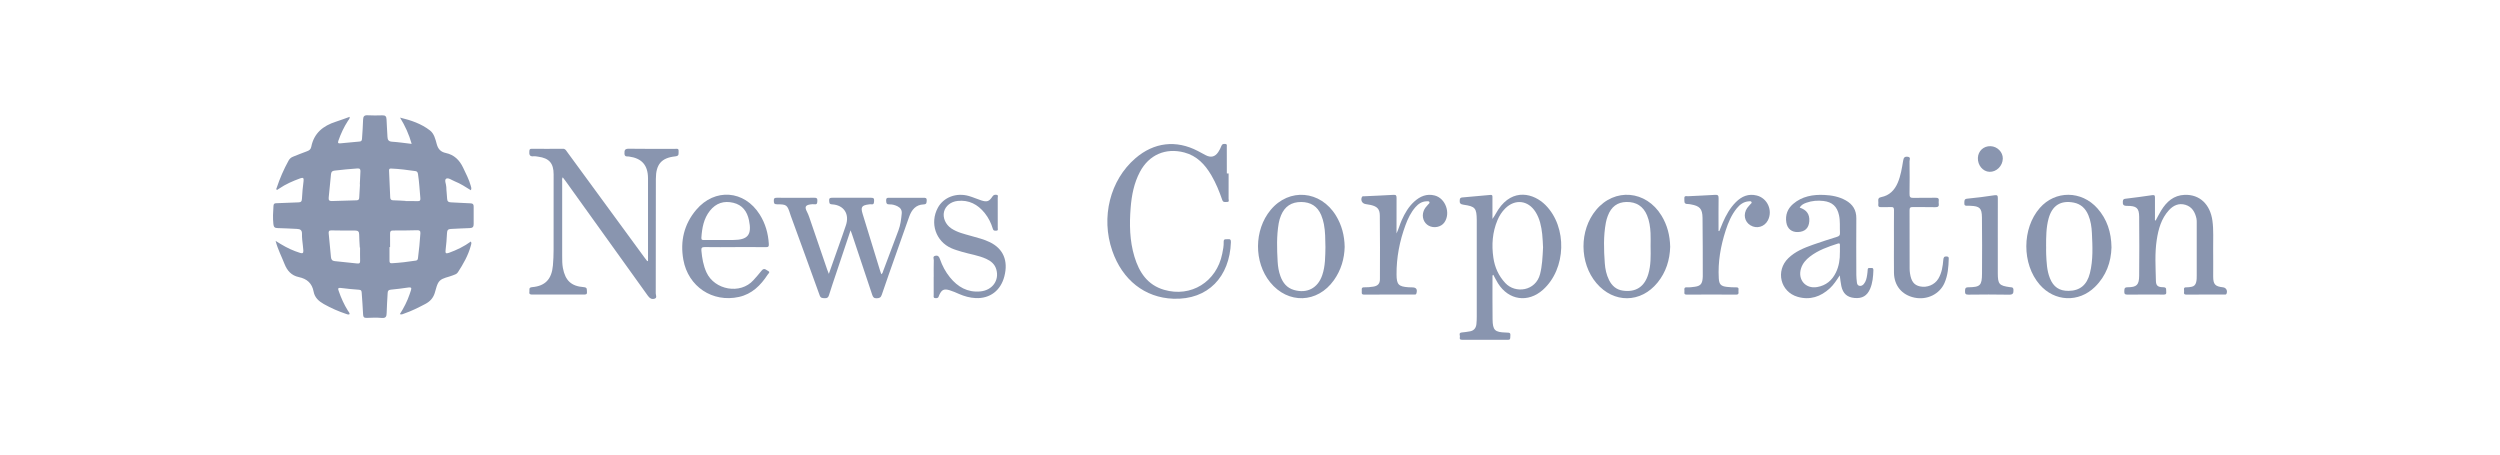 <svg width="412" height="75" viewBox="0 0 412 75" fill="none" xmlns="http://www.w3.org/2000/svg">
<g clip-path="url(#clip0_899_2131)">
<path d="M67.844 23.716C67.402 22.128 66.753 20.729 65.927 19.382C67.719 19.811 69.436 20.383 70.877 21.51C71.545 22.031 71.759 22.951 71.978 23.757C72.206 24.592 72.65 25.04 73.476 25.215C74.836 25.505 75.725 26.372 76.318 27.625C76.781 28.606 77.29 29.563 77.581 30.615C77.644 30.838 77.747 31.06 77.598 31.352C76.736 30.814 75.89 30.259 74.951 29.887C74.473 29.697 73.882 29.237 73.532 29.446C73.174 29.66 73.548 30.354 73.553 30.843C73.558 31.471 73.666 32.099 73.685 32.73C73.697 33.175 73.897 33.331 74.312 33.346C75.388 33.39 76.464 33.472 77.54 33.507C77.937 33.519 78.064 33.67 78.059 34.052C78.047 35.009 78.052 35.968 78.059 36.925C78.064 37.377 77.898 37.579 77.413 37.589C76.38 37.606 75.347 37.696 74.315 37.73C73.858 37.745 73.688 37.918 73.668 38.395C73.632 39.327 73.541 40.262 73.436 41.19C73.38 41.684 73.428 41.866 73.99 41.664C75.27 41.202 76.484 40.615 77.6 39.802C77.757 40.065 77.646 40.284 77.588 40.503C77.158 42.097 76.351 43.502 75.463 44.87C75.249 45.201 74.903 45.262 74.596 45.389C73.88 45.683 72.986 45.771 72.477 46.27C71.987 46.747 71.87 47.628 71.627 48.346C71.356 49.157 70.837 49.705 70.09 50.094C68.961 50.684 67.829 51.261 66.624 51.669C66.41 51.742 66.196 51.898 65.896 51.769C66.564 50.722 67.123 49.632 67.517 48.461C67.587 48.257 67.649 48.047 67.724 47.843C67.885 47.4 67.7 47.324 67.299 47.38C66.34 47.516 65.379 47.653 64.414 47.736C64.018 47.77 63.9 47.928 63.886 48.293C63.837 49.379 63.737 50.464 63.722 51.553C63.715 52.169 63.585 52.458 62.889 52.395C62.077 52.322 61.251 52.351 60.434 52.388C59.968 52.41 59.855 52.222 59.836 51.791C59.783 50.618 59.69 49.447 59.61 48.273C59.591 48.001 59.565 47.779 59.19 47.752C58.181 47.679 57.172 47.587 56.168 47.456C55.654 47.39 55.693 47.594 55.818 47.957C56.209 49.089 56.694 50.175 57.328 51.19C57.439 51.368 57.609 51.521 57.621 51.762C57.434 51.906 57.252 51.803 57.079 51.747C55.789 51.319 54.552 50.776 53.363 50.107C52.527 49.637 51.867 49.035 51.689 48.081C51.427 46.662 50.577 45.944 49.232 45.661C48.038 45.408 47.325 44.622 46.88 43.48C46.412 42.278 45.794 41.131 45.417 39.697C46.546 40.42 47.565 40.997 48.67 41.406C50.099 41.934 50.087 41.947 49.911 40.449C49.839 39.824 49.75 39.191 49.767 38.563C49.786 37.915 49.477 37.742 48.924 37.723C47.87 37.686 46.815 37.601 45.761 37.589C45.271 37.584 45.105 37.428 45.052 36.925C44.944 35.919 45.002 34.928 45.069 33.928C45.093 33.58 45.223 33.499 45.538 33.49C46.743 33.456 47.949 33.382 49.155 33.351C49.573 33.341 49.741 33.224 49.76 32.759C49.801 31.783 49.907 30.807 50.027 29.836C50.092 29.322 49.947 29.22 49.481 29.39C48.264 29.833 47.08 30.344 46.004 31.082C45.883 31.165 45.756 31.24 45.648 31.308C45.429 31.177 45.571 31.046 45.602 30.948C46.114 29.4 46.763 27.91 47.548 26.483C47.723 26.162 47.968 25.945 48.307 25.816C49.071 25.522 49.822 25.198 50.593 24.928C50.954 24.801 51.199 24.619 51.283 24.241C51.288 24.22 51.295 24.2 51.3 24.178C51.751 21.914 53.274 20.726 55.332 20.064C56.087 19.823 56.826 19.538 57.633 19.251C57.657 19.582 57.458 19.735 57.34 19.916C56.678 20.94 56.166 22.036 55.767 23.19C55.645 23.543 55.714 23.662 56.099 23.621C57.148 23.509 58.198 23.409 59.25 23.326C59.668 23.294 59.651 22.99 59.668 22.72C59.737 21.722 59.81 20.721 59.838 19.723C59.853 19.217 60.002 18.973 60.547 18.998C61.364 19.037 62.185 19.039 63.002 19.008C63.508 18.988 63.686 19.188 63.701 19.679C63.732 20.636 63.816 21.59 63.854 22.547C63.876 23.056 64.039 23.316 64.606 23.353C65.653 23.421 66.696 23.579 67.839 23.711L67.844 23.716ZM59.341 40.79C59.324 40.79 59.31 40.79 59.293 40.79C59.257 40.075 59.192 39.359 59.192 38.643C59.192 38.156 58.986 37.993 58.534 37.996C57.223 37.998 55.909 37.996 54.597 37.969C54.191 37.959 54.136 38.144 54.17 38.483C54.302 39.78 54.429 41.075 54.542 42.373C54.578 42.782 54.761 42.996 55.174 43.035C56.416 43.156 57.655 43.285 58.894 43.424C59.231 43.463 59.356 43.361 59.346 43.005C59.324 42.268 59.339 41.528 59.339 40.79H59.341ZM59.322 30.393C59.322 30.393 59.308 30.393 59.298 30.393C59.332 29.677 59.356 28.959 59.399 28.244C59.42 27.881 59.291 27.737 58.916 27.759C57.648 27.83 56.389 27.985 55.128 28.117C54.715 28.161 54.581 28.353 54.547 28.726C54.429 30.001 54.307 31.277 54.17 32.55C54.124 32.969 54.252 33.149 54.691 33.132C56.046 33.078 57.401 33.039 58.755 33.012C59.096 33.005 59.192 32.859 59.202 32.54C59.226 31.825 59.281 31.109 59.324 30.393H59.322ZM64.284 40.712C64.253 40.712 64.219 40.712 64.188 40.712C64.188 41.452 64.191 42.192 64.188 42.93C64.188 43.195 64.215 43.402 64.565 43.383C65.898 43.305 67.224 43.156 68.543 42.945C68.79 42.906 68.853 42.757 68.882 42.548C69.066 41.19 69.182 39.826 69.28 38.461C69.309 38.047 69.148 37.935 68.764 37.942C67.428 37.974 66.093 37.996 64.76 37.988C64.373 37.988 64.282 38.159 64.284 38.495C64.291 39.235 64.287 39.972 64.287 40.712H64.284ZM66.826 33.107C66.826 33.107 66.826 33.132 66.826 33.141C67.491 33.141 68.159 33.122 68.824 33.149C69.203 33.163 69.309 33.017 69.275 32.659C69.153 31.342 69.091 30.018 68.889 28.709C68.848 28.445 68.771 28.241 68.488 28.2C67.147 28.003 65.805 27.834 64.452 27.776C64.212 27.766 64.102 27.842 64.114 28.107C64.186 29.582 64.255 31.055 64.308 32.53C64.323 32.898 64.486 33.003 64.829 33.01C65.495 33.022 66.16 33.073 66.826 33.107Z" fill="#8995AF"/>
<path d="M106.792 42.995C106.792 39.646 106.792 36.298 106.792 32.949C106.792 31.751 106.799 30.556 106.792 29.358C106.775 27.209 105.761 26.079 103.643 25.794C103.355 25.755 102.937 25.906 102.91 25.315C102.884 24.711 103.014 24.499 103.669 24.511C106.189 24.555 108.711 24.526 111.231 24.533C111.502 24.533 111.881 24.397 111.833 24.927C111.8 25.302 111.985 25.697 111.307 25.767C109.002 26.006 108.091 27.077 108.086 29.48C108.074 35.768 108.086 42.058 108.067 48.346C108.067 48.638 108.343 49.093 107.849 49.232C107.402 49.359 107.073 49.169 106.777 48.753C102.279 42.457 97.761 36.179 93.248 29.896C93.089 29.677 92.923 29.463 92.741 29.219C92.582 29.465 92.65 29.684 92.647 29.886C92.642 33.998 92.64 38.112 92.647 42.224C92.647 42.876 92.645 43.526 92.767 44.174C93.159 46.223 94.124 47.166 96.2 47.321C96.843 47.37 96.685 47.725 96.728 48.086C96.783 48.563 96.502 48.543 96.178 48.541C93.377 48.536 90.577 48.534 87.776 48.541C87.44 48.541 87.164 48.541 87.245 48.078C87.3 47.769 87.055 47.377 87.699 47.321C89.866 47.134 90.925 45.999 91.122 43.733C91.194 42.888 91.23 42.039 91.232 41.191C91.244 37.036 91.237 32.878 91.237 28.723C91.237 26.909 90.5 26.064 88.708 25.823C88.451 25.789 88.189 25.726 87.937 25.755C87.243 25.833 87.195 25.436 87.238 24.901C87.26 24.631 87.32 24.518 87.608 24.521C89.33 24.531 91.055 24.536 92.779 24.518C93.168 24.514 93.288 24.794 93.459 25.027C97.725 30.848 101.986 36.671 106.249 42.494C106.386 42.679 106.53 42.859 106.669 43.042C106.71 43.025 106.751 43.008 106.794 42.99L106.792 42.995Z" fill="#8995AF"/>
<path d="M245.957 36.075C246.349 35.554 246.587 35.026 246.908 34.544C249.342 30.892 252.805 31.902 254.686 33.782C258.329 37.421 258.123 44.325 254.277 47.757C251.82 49.951 248.628 49.495 246.868 46.691C246.587 46.241 246.356 45.759 246.099 45.289C245.904 45.377 245.962 45.525 245.962 45.637C245.962 47.964 245.945 50.291 245.976 52.619C246.001 54.432 246.349 54.751 248.162 54.802C248.952 54.824 248.952 54.839 248.89 55.659C248.871 55.91 248.801 55.995 248.551 55.995C246.01 55.988 243.469 55.985 240.928 55.998C240.56 55.998 240.529 55.791 240.587 55.547C240.649 55.287 240.318 54.853 240.889 54.793C241.36 54.742 241.831 54.69 242.294 54.598C242.924 54.471 243.248 54.038 243.313 53.412C243.354 53.001 243.37 52.587 243.37 52.176C243.375 46.954 243.37 41.735 243.37 36.513C243.37 36.425 243.37 36.34 243.37 36.252C243.346 34.3 243.121 34.013 241.204 33.74C240.695 33.667 240.507 33.509 240.563 32.981C240.594 32.676 240.683 32.564 240.971 32.54C242.515 32.409 244.06 32.277 245.602 32.124C245.993 32.085 245.955 32.319 245.955 32.562C245.955 33.733 245.955 34.904 245.955 36.075H245.957ZM254.297 40.829C254.258 40.172 254.246 39.366 254.155 38.568C254.008 37.292 253.756 36.036 253.055 34.928C251.837 33 249.685 32.747 248.066 34.346C247.507 34.899 247.089 35.556 246.784 36.282C245.945 38.278 245.799 40.359 246.109 42.48C246.339 44.059 246.968 45.457 248.069 46.642C249.733 48.434 253.084 47.981 253.802 45.169C254.155 43.787 254.215 42.385 254.292 40.829H254.297Z" fill="#8995AF"/>
<path d="M140.175 37.949C139.366 40.364 138.588 42.686 137.812 45.009C137.406 46.221 136.99 47.431 136.613 48.653C136.496 49.038 136.303 49.162 135.922 49.142C135.552 49.123 135.254 49.157 135.081 48.675C133.508 44.286 131.903 39.911 130.308 35.529C130.287 35.468 130.267 35.405 130.248 35.344C129.737 33.755 129.665 33.674 128.039 33.669C127.563 33.669 127.537 33.475 127.525 33.097C127.51 32.693 127.637 32.584 128.036 32.589C130.083 32.608 132.129 32.606 134.175 32.589C134.543 32.586 134.728 32.647 134.701 33.08C134.68 33.441 134.692 33.73 134.202 33.664C133.993 33.635 133.769 33.655 133.558 33.686C132.698 33.813 132.588 34.127 132.991 34.901C133.279 35.454 133.457 36.065 133.661 36.659C134.55 39.242 135.432 41.829 136.315 44.412C136.383 44.609 136.467 44.804 136.594 45.133C137.367 42.944 138.098 40.882 138.825 38.821C139.02 38.268 139.203 37.713 139.395 37.158C140.041 35.291 139.09 33.794 137.132 33.679C136.632 33.65 136.676 33.409 136.649 33.066C136.613 32.61 136.844 32.589 137.192 32.591C139.303 32.601 141.415 32.603 143.526 32.591C143.893 32.589 144.086 32.642 144.052 33.08C144.026 33.431 144.059 33.75 143.557 33.667C143.432 33.648 143.298 33.672 143.17 33.689C141.996 33.84 141.816 34.13 142.164 35.257C143.122 38.365 144.074 41.476 145.03 44.587C145.09 44.782 145.162 44.975 145.236 45.191C145.483 45.035 145.493 44.802 145.568 44.609C146.401 42.399 147.227 40.184 148.063 37.973C148.404 37.07 148.517 36.121 148.606 35.169C148.654 34.641 148.407 34.251 147.933 34.01C147.523 33.801 147.076 33.669 146.629 33.686C146.12 33.708 146.046 33.506 146.036 33.046C146.026 32.494 146.36 32.601 146.665 32.601C148.495 32.601 150.328 32.601 152.158 32.598C152.475 32.598 152.747 32.564 152.72 33.049C152.699 33.433 152.708 33.669 152.194 33.689C150.924 33.738 150.242 34.575 149.84 35.695C149.139 37.654 148.45 39.619 147.76 41.581C146.939 43.913 146.106 46.24 145.315 48.582C145.159 49.047 144.924 49.14 144.482 49.157C144.011 49.174 143.865 48.965 143.735 48.568C142.635 45.233 141.513 41.902 140.399 38.572C140.339 38.397 140.271 38.224 140.173 37.954L140.175 37.949Z" fill="#8995AF"/>
<path d="M202.476 28.584C202.476 29.977 202.481 31.369 202.471 32.759C202.471 32.956 202.637 33.29 202.214 33.28C201.916 33.273 201.583 33.407 201.424 32.947C200.944 31.552 200.391 30.184 199.642 28.906C198.59 27.111 197.252 25.673 195.162 25.125C192.09 24.319 189.35 25.51 187.856 28.334C186.883 30.172 186.496 32.177 186.333 34.222C186.114 36.944 186.158 39.663 186.957 42.307C187.738 44.887 189.109 46.964 191.836 47.76C196.284 49.062 200.497 46.44 201.424 41.818C201.554 41.177 201.686 40.532 201.662 39.88C201.64 39.274 202.046 39.466 202.351 39.422C202.752 39.366 202.868 39.524 202.853 39.926C202.651 45.581 199.116 49.437 193.37 49.23C188.668 49.06 184.966 46.146 183.299 41.319C181.397 35.802 182.932 29.682 187.118 26.082C190.178 23.45 193.812 23.022 197.386 24.874C197.826 25.103 198.261 25.344 198.698 25.575C199.541 26.016 200.23 25.86 200.763 25.069C200.98 24.748 201.153 24.392 201.294 24.03C201.422 23.703 201.65 23.708 201.916 23.723C202.269 23.742 202.173 24.02 202.176 24.21C202.185 25.668 202.181 27.124 202.181 28.582C202.279 28.582 202.375 28.582 202.474 28.582L202.476 28.584Z" fill="#8995AF"/>
<path d="M355.231 36.384C355.546 35.807 355.829 35.232 356.161 34.689C357.054 33.234 358.231 32.179 360.025 32.111C362.492 32.016 364.238 33.662 364.608 36.374C364.822 37.937 364.707 39.502 364.728 41.067C364.748 42.569 364.733 44.069 364.733 45.571C364.733 46.854 365.053 47.209 366.335 47.346C366.864 47.402 367.135 47.891 366.938 48.39C366.854 48.599 366.698 48.538 366.563 48.538C364.474 48.543 362.384 48.531 360.294 48.548C359.802 48.553 359.937 48.219 359.941 47.974C359.946 47.716 359.771 47.324 360.311 47.353C360.587 47.367 360.868 47.309 361.142 47.268C361.575 47.202 361.817 46.941 361.928 46.513C362.026 46.126 362.021 45.736 362.021 45.347C362.026 42.474 362.024 39.602 362.021 36.729C362.021 36.491 362.026 36.245 361.976 36.014C361.745 34.959 361.253 34.083 360.162 33.755C359.072 33.426 358.162 33.849 357.431 34.65C356.185 36.019 355.704 37.737 355.433 39.514C355.087 41.761 355.248 44.03 355.294 46.289C355.308 47.053 355.599 47.329 356.478 47.333C357.148 47.336 356.946 47.752 356.992 48.1C357.057 48.59 356.749 48.546 356.437 48.546C354.499 48.541 352.56 48.531 350.622 48.553C350.199 48.558 350.062 48.439 350.084 48.01C350.103 47.616 350.065 47.343 350.634 47.341C352.133 47.333 352.519 46.959 352.534 45.437C352.568 42.194 352.565 38.952 352.534 35.712C352.519 34.28 352.106 33.92 350.528 33.927C349.923 33.93 349.801 33.723 349.844 33.182C349.868 32.866 349.99 32.786 350.267 32.752C351.741 32.569 353.214 32.389 354.681 32.162C355.111 32.097 355.142 32.26 355.138 32.601C355.126 33.711 355.13 34.821 355.138 35.931C355.138 36.07 355.08 36.225 355.229 36.384H355.231Z" fill="#8995AF"/>
<path d="M303.196 45.374C302.648 46.216 302.19 46.925 301.567 47.502C300.047 48.906 298.282 49.498 296.269 48.923C293.401 48.105 292.57 44.629 294.717 42.545C295.863 41.433 297.309 40.851 298.772 40.33C300.088 39.863 301.423 39.444 302.756 39.023C303.093 38.918 303.246 38.77 303.227 38.39C303.177 37.414 303.282 36.433 303.069 35.464C302.754 34.025 301.949 33.29 300.511 33.12C299.555 33.008 298.618 33.081 297.71 33.404C297.285 33.555 296.865 33.73 296.593 34.217C297.693 34.568 298.267 35.286 298.171 36.481C298.082 37.587 297.47 38.188 296.327 38.241C295.279 38.29 294.547 37.703 294.386 36.657C294.198 35.442 294.573 34.415 295.495 33.619C296.98 32.338 298.769 32.041 300.638 32.126C301.868 32.182 303.076 32.404 304.176 33.02C305.324 33.662 305.934 34.607 305.922 35.98C305.896 39.091 305.912 42.202 305.922 45.316C305.922 45.705 305.97 46.097 306.009 46.484C306.035 46.752 306.102 47.02 306.4 47.098C306.7 47.173 306.953 47.039 307.147 46.815C307.517 46.387 307.623 45.851 307.704 45.311C307.748 45.031 307.781 44.748 307.793 44.469C307.815 44.023 308.144 44.198 308.367 44.167C308.646 44.125 308.744 44.257 308.735 44.539C308.696 45.586 308.612 46.628 308.192 47.602C307.695 48.76 306.878 49.225 305.617 49.106C304.409 48.992 303.72 48.386 303.451 47.142C303.338 46.616 303.292 46.078 303.191 45.379L303.196 45.374ZM303.218 41.559C303.218 41.168 303.21 40.776 303.218 40.386C303.225 40.111 303.133 40.062 302.872 40.145C301.25 40.666 299.646 41.226 298.272 42.287C297.612 42.796 297.074 43.405 296.812 44.228C296.223 46.087 297.561 47.638 299.459 47.307C300.912 47.054 301.916 46.229 302.555 44.916C303.069 43.86 303.232 42.728 303.213 41.562L303.218 41.559Z" fill="#8995AF"/>
<path d="M275.247 40.676C275.182 42.825 274.567 44.851 273.158 46.577C270.381 49.98 265.93 50.007 263.089 46.657C260.276 43.339 260.247 37.956 263.029 34.609C266.094 30.919 271.265 31.359 273.813 35.529C274.764 37.085 275.204 38.789 275.247 40.673V40.676ZM272.017 40.63C272.017 39.889 272.046 39.149 272.009 38.409C271.961 37.409 271.82 36.418 271.431 35.483C270.809 33.993 269.658 33.253 268.027 33.287C266.548 33.319 265.541 34.057 264.97 35.561C264.83 35.924 264.72 36.304 264.648 36.686C264.23 38.908 264.311 41.146 264.47 43.385C264.537 44.344 264.737 45.279 265.169 46.148C265.644 47.1 266.365 47.738 267.434 47.894C269.579 48.208 271.022 47.258 271.642 45.162C272.082 43.68 272.043 42.153 272.019 40.632L272.017 40.63Z" fill="#8995AF"/>
<path d="M121.177 40.729C119.498 40.729 117.817 40.746 116.138 40.717C115.667 40.71 115.55 40.863 115.59 41.309C115.703 42.548 115.905 43.75 116.431 44.899C117.752 47.786 122.013 48.585 124.168 46.17C124.629 45.654 125.092 45.138 125.52 44.593C125.955 44.042 126.315 44.534 126.637 44.692C126.961 44.853 126.615 45.101 126.512 45.26C125.357 47.032 123.923 48.461 121.78 48.935C117.43 49.9 113.412 47.239 112.615 42.806C112.067 39.753 112.725 36.951 114.738 34.575C117.807 30.953 122.681 31.335 125.205 35.354C126.135 36.834 126.603 38.468 126.702 40.215C126.723 40.61 126.63 40.739 126.216 40.732C124.538 40.707 122.856 40.722 121.177 40.722V40.729ZM118.859 39.551C119.506 39.551 120.152 39.551 120.795 39.551C123.255 39.541 123.939 38.709 123.43 36.284C123.125 34.84 122.345 33.777 120.855 33.419C119.313 33.046 118 33.465 116.996 34.728C115.965 36.026 115.694 37.577 115.586 39.181C115.562 39.544 115.754 39.556 116.018 39.553C116.964 39.546 117.911 39.551 118.859 39.551Z" fill="#8995AF"/>
<path d="M347.973 40.766C347.911 43.19 347.103 45.466 345.24 47.29C342.559 49.909 338.586 49.729 336.134 46.898C333.197 43.504 333.206 37.652 336.158 34.273C338.704 31.357 343.032 31.379 345.658 34.341C347.233 36.121 347.937 38.244 347.973 40.768V40.766ZM337.205 40.632C337.205 41.046 337.188 41.459 337.208 41.871C337.275 43.217 337.313 44.568 337.823 45.844C338.401 47.292 339.377 47.954 340.907 47.935C342.761 47.913 343.931 46.973 344.418 45.011C344.961 42.833 344.851 40.607 344.745 38.392C344.697 37.392 344.553 36.403 344.164 35.468C343.71 34.378 342.955 33.63 341.776 33.394C339.614 32.966 338.188 33.857 337.602 36.033C337.196 37.538 337.198 39.086 337.198 40.632H337.205Z" fill="#8995AF"/>
<path d="M221.602 40.673C221.554 42.643 221.008 44.508 219.831 46.17C217.124 49.995 212.263 50.153 209.318 46.514C206.626 43.186 206.659 37.913 209.39 34.612C212.443 30.921 217.626 31.367 220.17 35.539C221.119 37.095 221.566 38.797 221.602 40.676V40.673ZM218.429 40.647C218.405 39.407 218.417 38.166 218.179 36.944C218.078 36.433 217.936 35.934 217.735 35.452C217.117 33.981 215.991 33.3 214.442 33.29C212.827 33.28 211.727 34.02 211.113 35.491C210.937 35.912 210.81 36.347 210.731 36.798C210.37 38.891 210.438 40.997 210.555 43.105C210.601 43.933 210.733 44.748 211.019 45.528C211.418 46.618 212.08 47.448 213.245 47.787C215.4 48.41 217.17 47.492 217.903 45.355C218.426 43.826 218.4 42.234 218.433 40.649L218.429 40.647Z" fill="#8995AF"/>
<path d="M153.877 45.632C153.877 44.717 153.858 43.804 153.889 42.891C153.899 42.643 153.654 42.255 154.141 42.153C154.595 42.058 154.759 42.287 154.903 42.696C155.282 43.789 155.818 44.807 156.55 45.705C157.843 47.295 159.445 48.22 161.549 48.027C163.535 47.847 164.722 46.206 164.188 44.388C163.934 43.524 163.312 43.017 162.538 42.664C161.253 42.078 159.853 41.893 158.515 41.494C157.939 41.321 157.355 41.155 156.805 40.914C154.213 39.787 153.2 36.764 154.55 34.251C155.486 32.508 157.607 31.695 159.697 32.309C160.377 32.508 161.028 32.803 161.702 33.022C162.651 33.329 163.009 33.214 163.559 32.379C163.739 32.104 163.946 32.077 164.21 32.102C164.57 32.136 164.426 32.425 164.426 32.606C164.438 34.261 164.436 35.914 164.429 37.569C164.429 37.74 164.534 37.998 164.212 38.012C163.96 38.025 163.727 38.066 163.617 37.696C163.333 36.756 162.901 35.88 162.281 35.111C161.133 33.684 159.68 32.917 157.826 33.112C156.682 33.231 155.808 33.954 155.578 34.887C155.335 35.865 155.818 36.997 156.771 37.64C157.756 38.304 158.902 38.555 160.016 38.874C161.071 39.174 162.14 39.427 163.134 39.914C165.344 40.995 166.182 42.966 165.521 45.532C164.916 47.889 163.139 49.23 160.795 49.125C159.834 49.081 158.931 48.828 158.054 48.446C157.542 48.222 157.026 47.991 156.493 47.83C155.566 47.548 155.186 47.743 154.792 48.614C154.766 48.672 154.737 48.733 154.723 48.797C154.643 49.13 154.405 49.159 154.124 49.13C153.781 49.094 153.875 48.831 153.872 48.634C153.865 47.633 153.87 46.63 153.87 45.63L153.877 45.632Z" fill="#8995AF"/>
<path d="M230.136 38.492C230.491 37.774 230.681 36.999 231.008 36.274C231.519 35.135 232.134 34.069 233.066 33.224C234.027 32.352 235.122 31.875 236.443 32.218C238.24 32.686 239.112 35.157 238.021 36.673C237.481 37.425 236.316 37.662 235.456 37.197C234.618 36.744 234.267 35.724 234.615 34.775C234.769 34.356 235.048 34.03 235.346 33.711C235.456 33.591 235.66 33.474 235.562 33.287C235.473 33.114 235.252 33.17 235.086 33.175C234.322 33.2 233.739 33.594 233.256 34.149C232.504 35.011 232.021 36.028 231.627 37.092C230.655 39.724 230.129 42.44 230.15 45.255C230.162 46.898 230.487 47.226 232.105 47.341C232.319 47.355 232.535 47.358 232.752 47.36C233.405 47.367 233.611 47.681 233.431 48.336C233.362 48.594 233.189 48.541 233.03 48.541C230.294 48.543 227.556 48.531 224.821 48.553C224.297 48.558 224.429 48.224 224.424 47.949C224.419 47.664 224.314 47.333 224.83 47.35C225.323 47.367 225.82 47.312 226.31 47.239C227.042 47.129 227.41 46.761 227.412 46.024C227.427 42.521 227.434 39.015 227.395 35.512C227.383 34.443 226.953 34.025 225.897 33.779C225.625 33.716 225.347 33.677 225.07 33.635C224.487 33.548 224.201 33.029 224.431 32.493C224.518 32.294 224.676 32.352 224.811 32.345C226.425 32.267 228.039 32.209 229.653 32.111C230.073 32.087 230.155 32.226 230.153 32.615C230.136 34.575 230.146 36.532 230.146 38.492H230.136Z" fill="#8995AF"/>
<path d="M283.341 38.088C283.531 37.621 283.714 37.148 283.915 36.686C284.456 35.444 285.107 34.271 286.072 33.309C287.038 32.348 288.152 31.873 289.533 32.224C291.28 32.667 292.188 34.702 291.345 36.318C290.782 37.397 289.495 37.759 288.467 37.129C287.485 36.528 287.247 35.296 287.931 34.288C288.076 34.074 288.275 33.898 288.433 33.694C288.532 33.57 288.755 33.465 288.64 33.273C288.541 33.112 288.325 33.166 288.16 33.18C287.331 33.253 286.718 33.714 286.214 34.339C285.342 35.417 284.814 36.674 284.391 37.981C283.562 40.544 283.099 43.164 283.255 45.868C283.313 46.861 283.598 47.163 284.588 47.278C285.1 47.336 285.618 47.363 286.135 47.356C286.678 47.348 286.473 47.74 286.495 47.996C286.517 48.264 286.589 48.556 286.118 48.553C283.404 48.536 280.69 48.534 277.976 48.553C277.438 48.558 277.608 48.203 277.596 47.94C277.582 47.653 277.486 47.319 278.004 47.351C278.43 47.378 278.864 47.317 279.289 47.261C280.209 47.139 280.522 46.796 280.598 45.873C280.608 45.764 280.618 45.657 280.618 45.547C280.608 42.326 280.625 39.106 280.577 35.887C280.555 34.39 280.099 33.937 278.646 33.682C278.475 33.653 278.302 33.618 278.132 33.621C277.433 33.636 277.615 33.124 277.582 32.723C277.536 32.172 277.942 32.353 278.194 32.338C279.679 32.255 281.163 32.212 282.647 32.112C283.113 32.08 283.231 32.221 283.224 32.676C283.2 34.264 283.214 35.853 283.214 37.443C283.214 37.65 283.214 37.857 283.214 38.064C283.257 38.071 283.301 38.078 283.346 38.088H283.341Z" fill="#8995AF"/>
<path d="M312.122 39.865C312.122 38.124 312.11 36.384 312.13 34.645C312.134 34.258 312.05 34.095 311.632 34.122C311.075 34.156 310.513 34.122 309.953 34.134C309.656 34.142 309.509 34.047 309.54 33.725C309.559 33.531 309.562 33.331 309.54 33.139C309.495 32.752 309.617 32.562 310.028 32.481C311.366 32.218 312.221 31.354 312.747 30.122C313.246 28.954 313.434 27.705 313.643 26.466C313.722 25.999 313.859 25.777 314.37 25.831C314.957 25.892 314.687 26.32 314.69 26.568C314.714 28.353 314.724 30.135 314.69 31.919C314.68 32.442 314.791 32.635 315.35 32.613C316.554 32.569 317.762 32.613 318.968 32.591C319.378 32.581 319.573 32.686 319.506 33.126C319.486 33.253 319.486 33.389 319.506 33.516C319.578 33.991 319.414 34.159 318.912 34.144C317.685 34.105 316.458 34.151 315.23 34.122C314.793 34.112 314.692 34.261 314.695 34.677C314.709 37.873 314.702 41.072 314.707 44.269C314.707 44.529 314.728 44.789 314.767 45.047C314.964 46.369 315.439 46.985 316.405 47.197C317.575 47.453 318.831 46.941 319.434 45.936C320.008 44.982 320.169 43.906 320.257 42.818C320.289 42.426 320.39 42.219 320.832 42.267C321.084 42.294 321.161 42.372 321.153 42.618C321.12 43.993 321.012 45.357 320.452 46.635C319.638 48.49 317.577 49.485 315.504 49.05C313.436 48.614 312.156 47.085 312.127 44.955C312.103 43.258 312.122 41.562 312.122 39.865Z" fill="#8995AF"/>
<path d="M329.237 39.164C329.237 41.121 329.232 43.078 329.237 45.036C329.244 46.83 329.465 47.076 331.221 47.322C331.497 47.361 331.795 47.278 331.819 47.774C331.848 48.393 331.689 48.575 331.05 48.563C328.833 48.517 326.617 48.531 324.397 48.558C323.926 48.563 323.821 48.41 323.838 47.969C323.852 47.58 323.85 47.353 324.366 47.346C326.35 47.317 326.621 47.054 326.636 45.084C326.66 41.998 326.655 38.908 326.624 35.822C326.609 34.298 326.247 33.976 324.729 33.916C324.556 33.908 324.383 33.894 324.212 33.908C323.871 33.94 323.691 33.845 323.722 33.448C323.749 33.102 323.662 32.791 324.203 32.74C325.701 32.596 327.195 32.409 328.685 32.177C329.208 32.095 329.244 32.282 329.242 32.708C329.227 34.86 329.235 37.014 329.235 39.166L329.237 39.164Z" fill="#8995AF"/>
<path d="M327.86 28.316C326.779 28.277 325.905 27.223 325.955 26.018C326.001 24.879 326.904 24.046 328.047 24.09C329.162 24.131 330.086 25.073 330.062 26.14C330.036 27.352 329.018 28.358 327.86 28.316Z" fill="#8995AF"/>
</g>
<defs>
<clipPath id="clip0_899_2131">
<rect width="322" height="37" fill="white" transform="translate(45 19)"/>
</clipPath>
</defs>
</svg>
